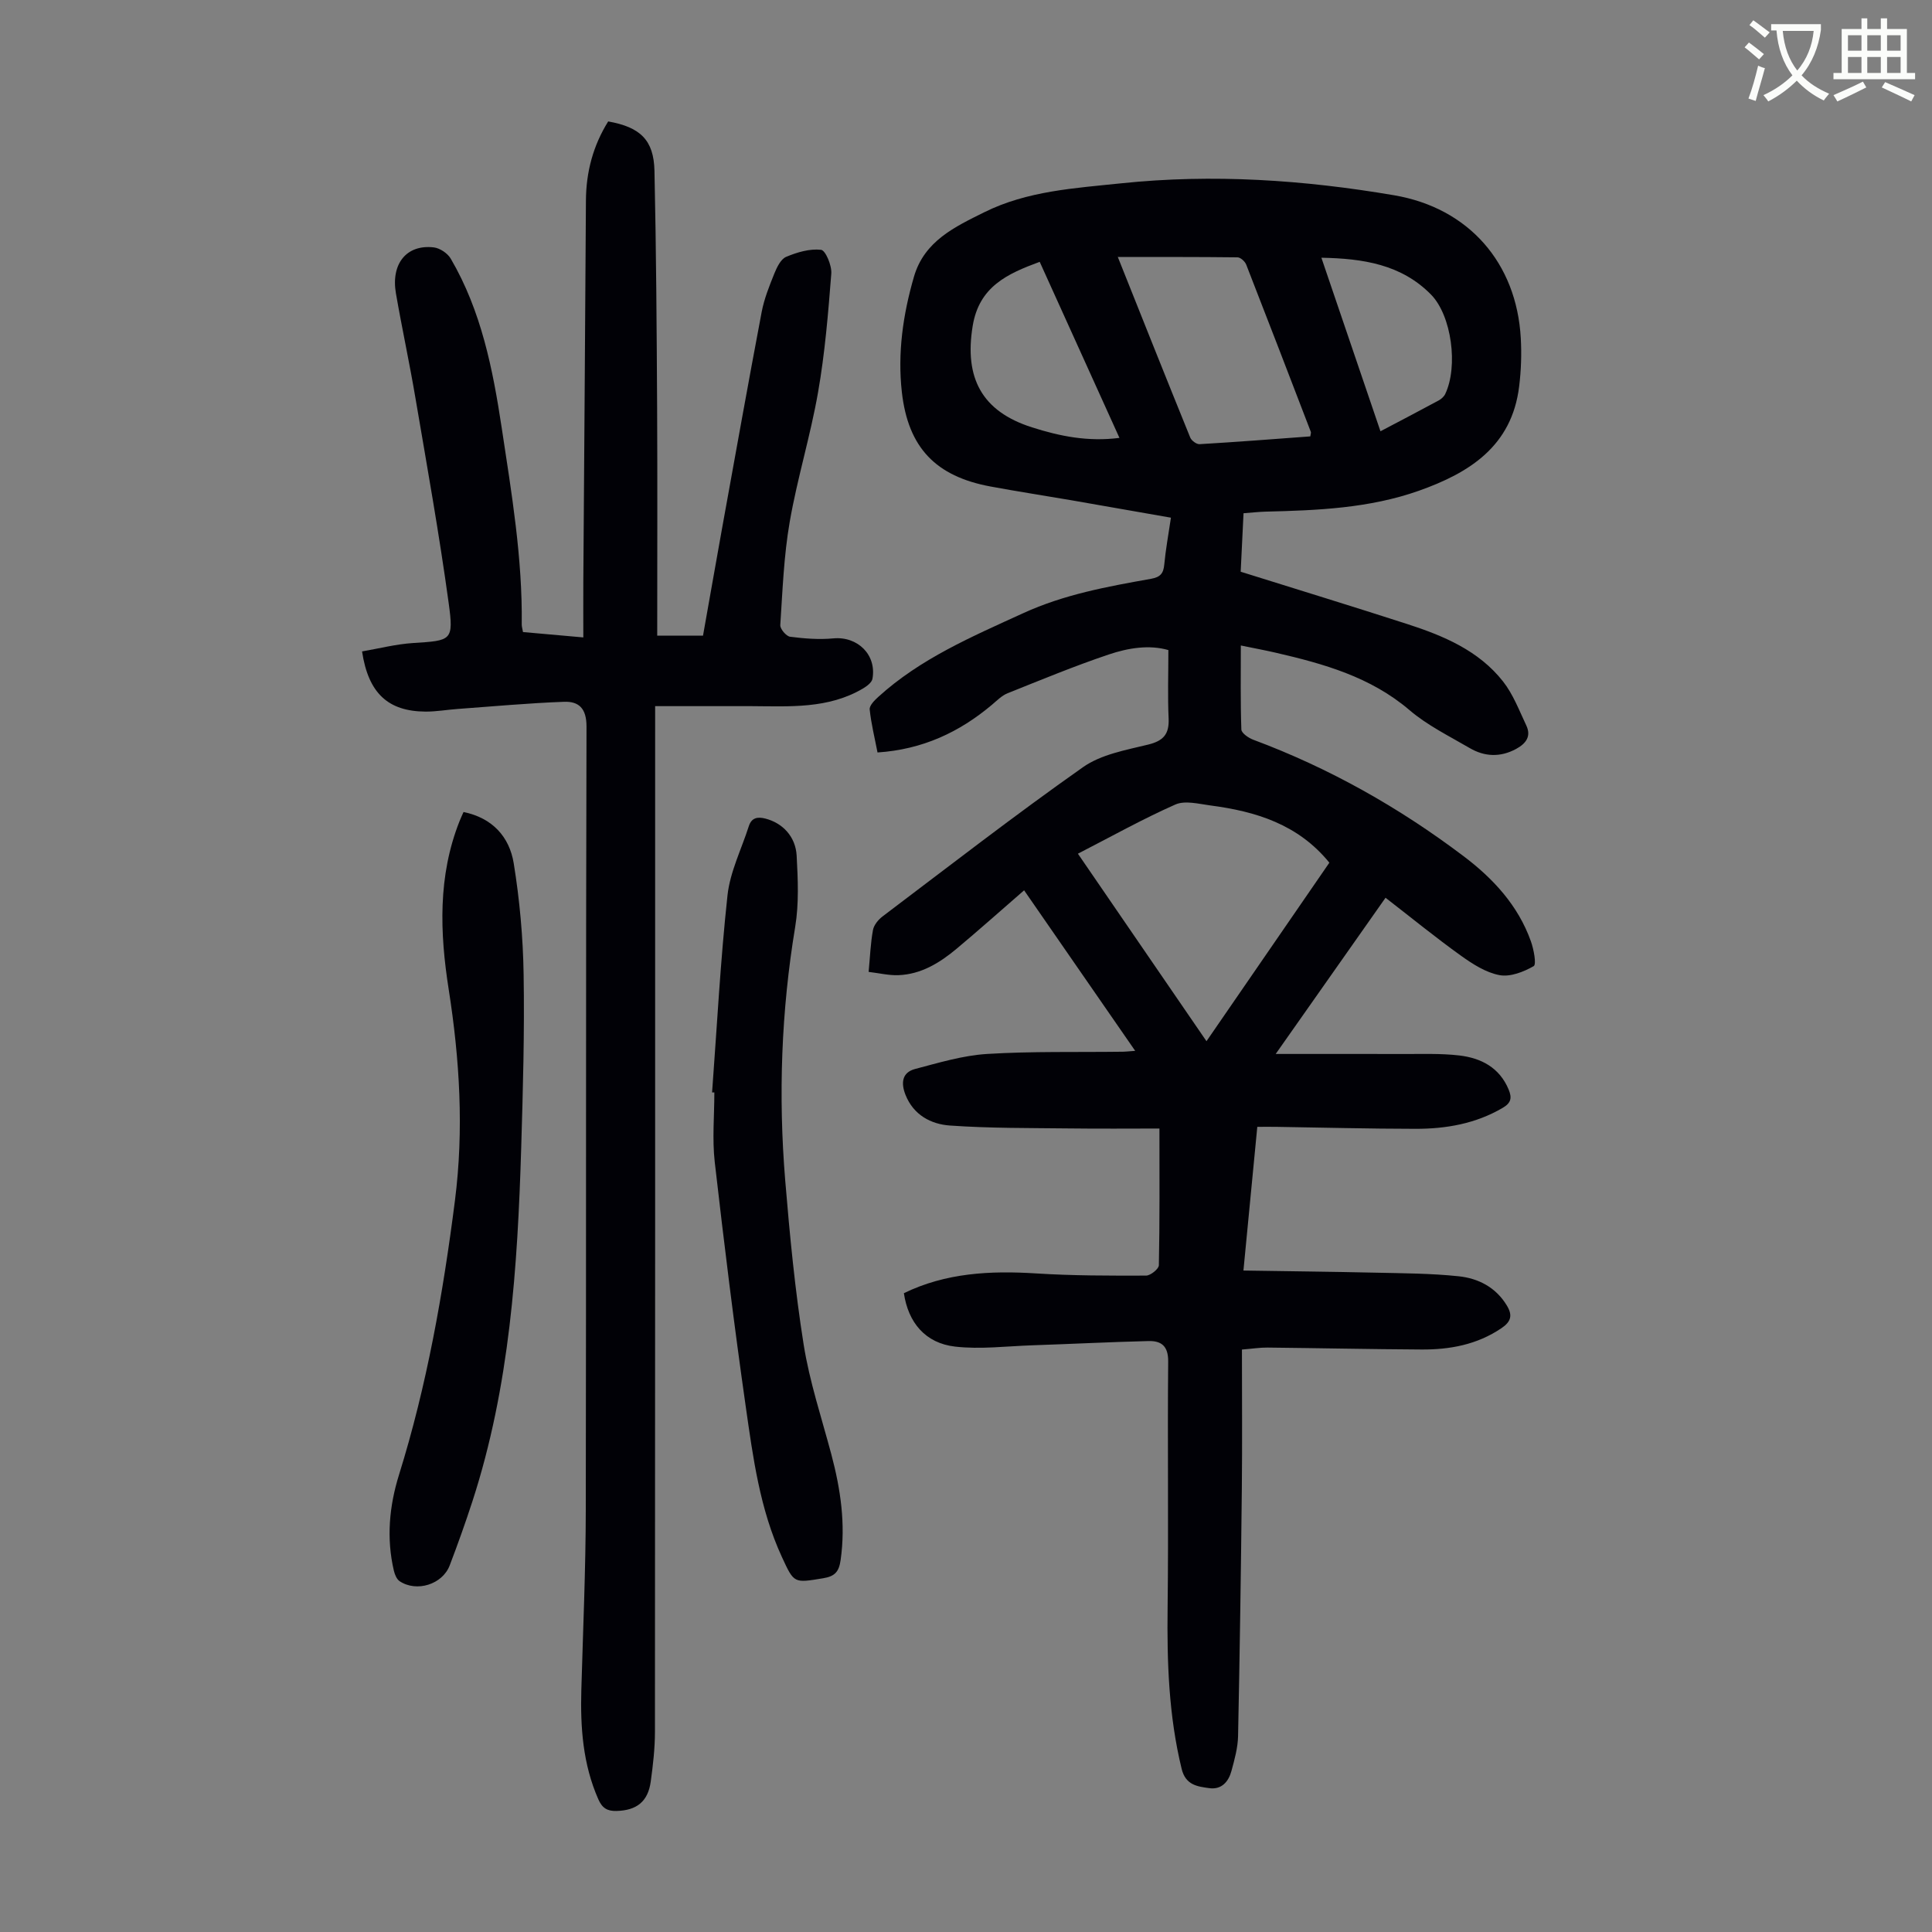 <svg enable-background="new 0 0 400 400" viewBox="0 0 400 400" xmlns="http://www.w3.org/2000/svg"><rect x="0" y="0" width="400" height="400" fill="#808080" stroke="none"/><path d="m362.1 8.8c1.1.8 2.1 1.6 3.1 2.4l-1 1.1c-1.3-1.1-2.3-2-3-2.5zm1.9 4.8c.5.2.9.4 1.4.5-.6 2.3-1.3 4.5-1.9 6.8l-1.5-.5c.8-2.1 1.4-4.3 2-6.8zm-1-9.4c1.3.9 2.4 1.8 3.4 2.5l-1 1.1c-1.4-1.2-2.4-2.1-3.2-2.6zm3.7 2.2v-1.4h10.3v1.2c-.5 3.6-1.8 6.8-4 9.4 1.5 1.6 3.4 2.8 5.7 3.8-.3.4-.7.8-1.1 1.4-2.3-1.1-4.1-2.5-5.6-4.1-1.6 1.6-3.6 3.1-5.9 4.3-.3-.5-.7-.9-1-1.3 2.4-1.1 4.4-2.5 6-4.1-1.9-2.5-3-5.6-3.3-9.3h-1.1zm8.8 0h-6.4c.3 3.3 1.3 6 3 8.2 2-2.3 3.1-5.1 3.4-8.2z" fill="#fbfcfa"/><path d="m385.3 3.8h1.3v2.2h2.8v-2.2h1.3v2.2h4.1v9.1h1.7v1.3h-16.9v-1.3h1.7v-9.1h4.1v-2.2zm.4 13.1.7 1.2c-1.8.9-3.8 1.9-6 2.9-.2-.4-.5-.8-.8-1.3 2.3-1 4.3-1.9 6.1-2.8zm-3.1-6.4h2.8v-3.2h-2.8zm0 4.6h2.8v-3.3h-2.8zm4-4.6h2.8v-3.2h-2.8zm0 4.6h2.8v-3.3h-2.8zm3.7 1.9c2.1.9 4.1 1.8 6.1 2.7l-.7 1.3c-2.2-1.1-4.2-2-6.1-2.9zm3.2-9.7h-2.8v3.2h2.8zm-2.8 7.8h2.8v-3.3h-2.8z" fill="#fbfcfa"/><g fill="#010106"><path d="m235.03 217.57c-7.88-11.4-15.42-22.29-23-33.24-4.83 4.19-9.37 8.25-14.04 12.15-3.48 2.9-7.32 5.25-12.01 5.42-1.96.07-3.94-.42-6.14-.68.3-3.17.4-5.96.9-8.67.19-1.05 1.12-2.17 2.03-2.85 13.75-10.39 27.37-20.95 41.46-30.87 3.75-2.64 8.86-3.54 13.48-4.67 3.19-.78 4.38-2.18 4.24-5.41-.21-4.57-.05-9.16-.05-14.16-3.97-1.14-8.3-.45-12.36.92-7.08 2.38-14 5.25-20.95 8.03-1.19.48-2.19 1.51-3.2 2.36-6.76 5.7-14.39 9.27-23.71 9.89-.59-3.07-1.32-5.97-1.62-8.91-.08-.79.98-1.87 1.74-2.56 8.75-7.97 19.45-12.52 30.05-17.37 8.47-3.88 17.43-5.51 26.44-7.11 1.94-.35 2.59-1.1 2.76-2.97.29-3.1.86-6.18 1.38-9.69-6.97-1.22-13.74-2.42-20.52-3.59-5.62-.97-11.26-1.83-16.86-2.87-11.3-2.1-17.03-8.02-18.33-19.53-.91-8.08.23-16.06 2.5-23.88 2.15-7.43 8.5-10.35 14.55-13.36 8.89-4.43 18.74-4.99 28.39-6 18.93-1.98 37.78-.71 56.49 2.48 15.42 2.63 25.34 13.99 26.21 29.56.19 3.33.07 6.73-.34 10.04-1.51 12.33-10.26 17.86-20.77 21.58-10.28 3.63-21.01 4.06-31.76 4.32-1.43.04-2.85.21-4.53.33-.21 4.24-.4 8.23-.59 12.11 11.72 3.67 23.13 7.16 34.48 10.83 7.51 2.43 14.8 5.48 19.84 11.89 2.09 2.66 3.34 5.99 4.81 9.1 1.08 2.28-.09 3.77-2.11 4.87-3.25 1.76-6.51 1.63-9.6-.18-4.25-2.48-8.77-4.7-12.46-7.85-8.08-6.9-17.78-9.6-27.73-11.9-2.04-.47-4.11-.86-7.2-1.49 0 6.06-.09 11.74.11 17.4.03.74 1.46 1.73 2.43 2.1 15.74 5.86 30.2 14.02 43.56 24.11 6.14 4.63 11.32 10.22 13.96 17.65.59 1.66 1.18 4.78.57 5.13-2.08 1.19-4.86 2.28-7.08 1.86-2.82-.53-5.55-2.29-7.97-4.02-5.26-3.77-10.28-7.87-15.62-12-7.44 10.58-14.75 20.97-22.74 32.34 9.41 0 17.86-.02 26.3.01 3.9.02 7.83-.15 11.69.3 4.5.53 8.33 2.47 10.24 7.06.72 1.74.51 2.77-1.25 3.8-5.6 3.28-11.72 4.34-18.04 4.33-9.62-.01-19.24-.26-28.86-.41-1.21-.02-2.42 0-3.89 0-.95 9.84-1.87 19.37-2.87 29.75 9.39.15 18.29.24 27.19.44 5.8.13 11.62.14 17.38.75 4.07.43 7.69 2.28 9.97 6.06 1.23 2.03.87 3.34-1.13 4.69-5.05 3.42-10.69 4.45-16.58 4.41-10.61-.06-21.23-.29-31.84-.4-1.54-.02-3.08.23-5.3.41 0 9.69.08 19.18-.02 28.67-.18 17.12-.43 34.23-.78 51.35-.05 2.42-.73 4.86-1.37 7.22-.6 2.22-2.03 3.91-4.57 3.57-2.48-.34-4.92-.62-5.74-3.99-2.68-10.98-3.05-22.09-2.91-33.32.21-17-.04-34.01.12-51.01.03-3.22-1.41-4.31-4.07-4.25-8.03.2-16.05.61-24.07.88-5.33.18-10.73.87-15.98.27-6.16-.71-9.7-4.97-10.6-11.06 8.69-4.23 17.92-4.69 27.41-4.09 7.56.48 15.15.47 22.73.45.92 0 2.63-1.38 2.65-2.14.19-9.15.12-18.3.12-28.31-5.96 0-12.28.06-18.61-.02-8.26-.1-16.53-.02-24.76-.6-3.92-.27-7.54-2.17-9.2-6.34-.96-2.41-.78-4.64 1.98-5.37 4.91-1.29 9.89-2.8 14.9-3.11 9.25-.57 18.54-.34 27.82-.46.64.01 1.28-.07 2.85-.18zm14.76-2c8.74-12.7 17.09-24.83 25.44-36.96-6.48-7.96-15.23-10.62-24.63-11.85-2.42-.32-5.25-1.08-7.26-.19-6.8 3.01-13.32 6.66-20.17 10.18 8.95 13.04 17.65 25.73 26.62 38.82zm21.49-125.22c.07-.52.18-.75.12-.92-4.44-11.56-8.88-23.12-13.39-34.66-.26-.65-1.17-1.48-1.79-1.49-8.21-.1-16.43-.07-24.73-.07.05-.31-.08-.06-.01.12 4.96 12.43 9.91 24.87 14.95 37.27.26.63 1.3 1.4 1.93 1.36 7.66-.45 15.32-1.05 22.92-1.61zm-56.02-36.14c-6.73 2.48-12.55 5.13-13.88 13.3-1.76 10.77 1.92 17.67 12.29 20.97 5.74 1.83 11.57 3.02 18.1 2.18-5.59-12.32-11.04-24.36-16.51-36.45zm70.55 35.08c4.35-2.29 8.21-4.3 12.03-6.37.54-.29 1.11-.79 1.37-1.33 2.73-5.7 1.34-16.27-2.95-20.62-6.14-6.23-14.04-7.45-22.68-7.61 4.13 12.11 8.11 23.8 12.23 35.93z"/><path d="m135.64 146.2v5.16c0 69.05.01 138.1-.04 207.15 0 3.45-.4 6.92-.87 10.34-.57 4.16-2.92 5.98-7.09 6.09-1.9.05-2.96-.58-3.77-2.43-3.2-7.27-3.73-14.89-3.51-22.67.35-12.41.9-24.83.92-37.24.1-54.05-.01-108.11.15-162.16.01-3.81-1.61-5.26-4.68-5.14-7.33.27-14.65.95-21.97 1.48-2.23.16-4.45.56-6.67.55-7.73-.05-11.84-3.76-13.15-12.46 3.5-.6 7.02-1.51 10.58-1.74 7.94-.51 8.43-.44 7.35-8.3-1.94-14.16-4.46-28.23-6.86-42.32-1.23-7.3-2.8-14.51-4.06-21.78-1.06-6.15 2.23-10.17 7.84-9.51 1.27.15 2.86 1.22 3.51 2.33 6.33 10.82 8.71 22.86 10.56 35.07 2.04 13.49 4.31 26.95 4.14 40.67-.01.43.14.85.26 1.57 4 .35 7.96.71 12.49 1.11 0-4.01-.02-7.78 0-11.54.18-26.29.39-52.59.54-78.88.03-5.96 1.5-11.43 4.61-16.41 6.66 1.19 9.44 3.85 9.58 10.23.36 16.32.46 32.65.55 48.98.08 15.66.02 31.32.02 47.26h9.48c1.32-7.41 2.64-14.97 4-22.52 2.69-14.85 5.34-29.7 8.15-44.52.52-2.72 1.58-5.36 2.62-7.94.53-1.3 1.33-2.98 2.44-3.45 2.26-.95 4.89-1.73 7.23-1.46.93.11 2.25 3.26 2.12 4.93-.64 8.22-1.32 16.47-2.74 24.57-1.57 9.01-4.31 17.83-5.87 26.84-1.22 7.02-1.48 14.22-1.95 21.36-.05.79 1.23 2.3 2.03 2.41 2.95.38 5.99.62 8.95.34 5.01-.47 9.01 3.39 8.1 8.38-.14.76-1.15 1.51-1.93 1.98-7.23 4.28-15.25 3.71-23.18 3.67-6.48-.02-12.95 0-19.88 0z"/><path d="m95.97 168.12c5.99 1.22 9.5 5.15 10.39 10.61 1.23 7.58 1.93 15.32 2.05 23 .2 11.96-.14 23.94-.5 35.9-.75 24.75-2.37 49.41-10.1 73.2-1.45 4.46-3.03 8.88-4.7 13.26-1.5 3.95-6.85 5.62-10.37 3.28-.61-.41-1-1.37-1.19-2.16-1.58-6.72-.96-13.39 1.06-19.87 5.78-18.54 9.13-37.56 11.58-56.77 1.87-14.66.99-29.2-1.3-43.78-1.83-11.66-2.25-23.41 2.24-34.74.24-.61.52-1.21.84-1.93z"/><path d="m147.43 226.18c1.01-13.61 1.72-27.25 3.19-40.81.53-4.87 2.89-9.55 4.41-14.31.57-1.77 1.8-2 3.44-1.58 3.51.9 6.25 3.67 6.47 7.69.26 4.89.49 9.91-.3 14.7-2.89 17.44-3.52 34.95-2.07 52.52.94 11.36 2.03 22.74 3.82 34 1.22 7.68 3.72 15.17 5.73 22.72 1.91 7.19 2.99 14.42 1.92 21.89-.34 2.39-1.16 3.36-3.61 3.76-6.06.99-6 1.13-8.55-4.41-4.57-9.9-5.97-20.59-7.49-31.19-2.4-16.82-4.48-33.69-6.41-50.57-.54-4.75-.08-9.61-.08-14.41-.16 0-.32 0-.47 0z"/></g></svg>